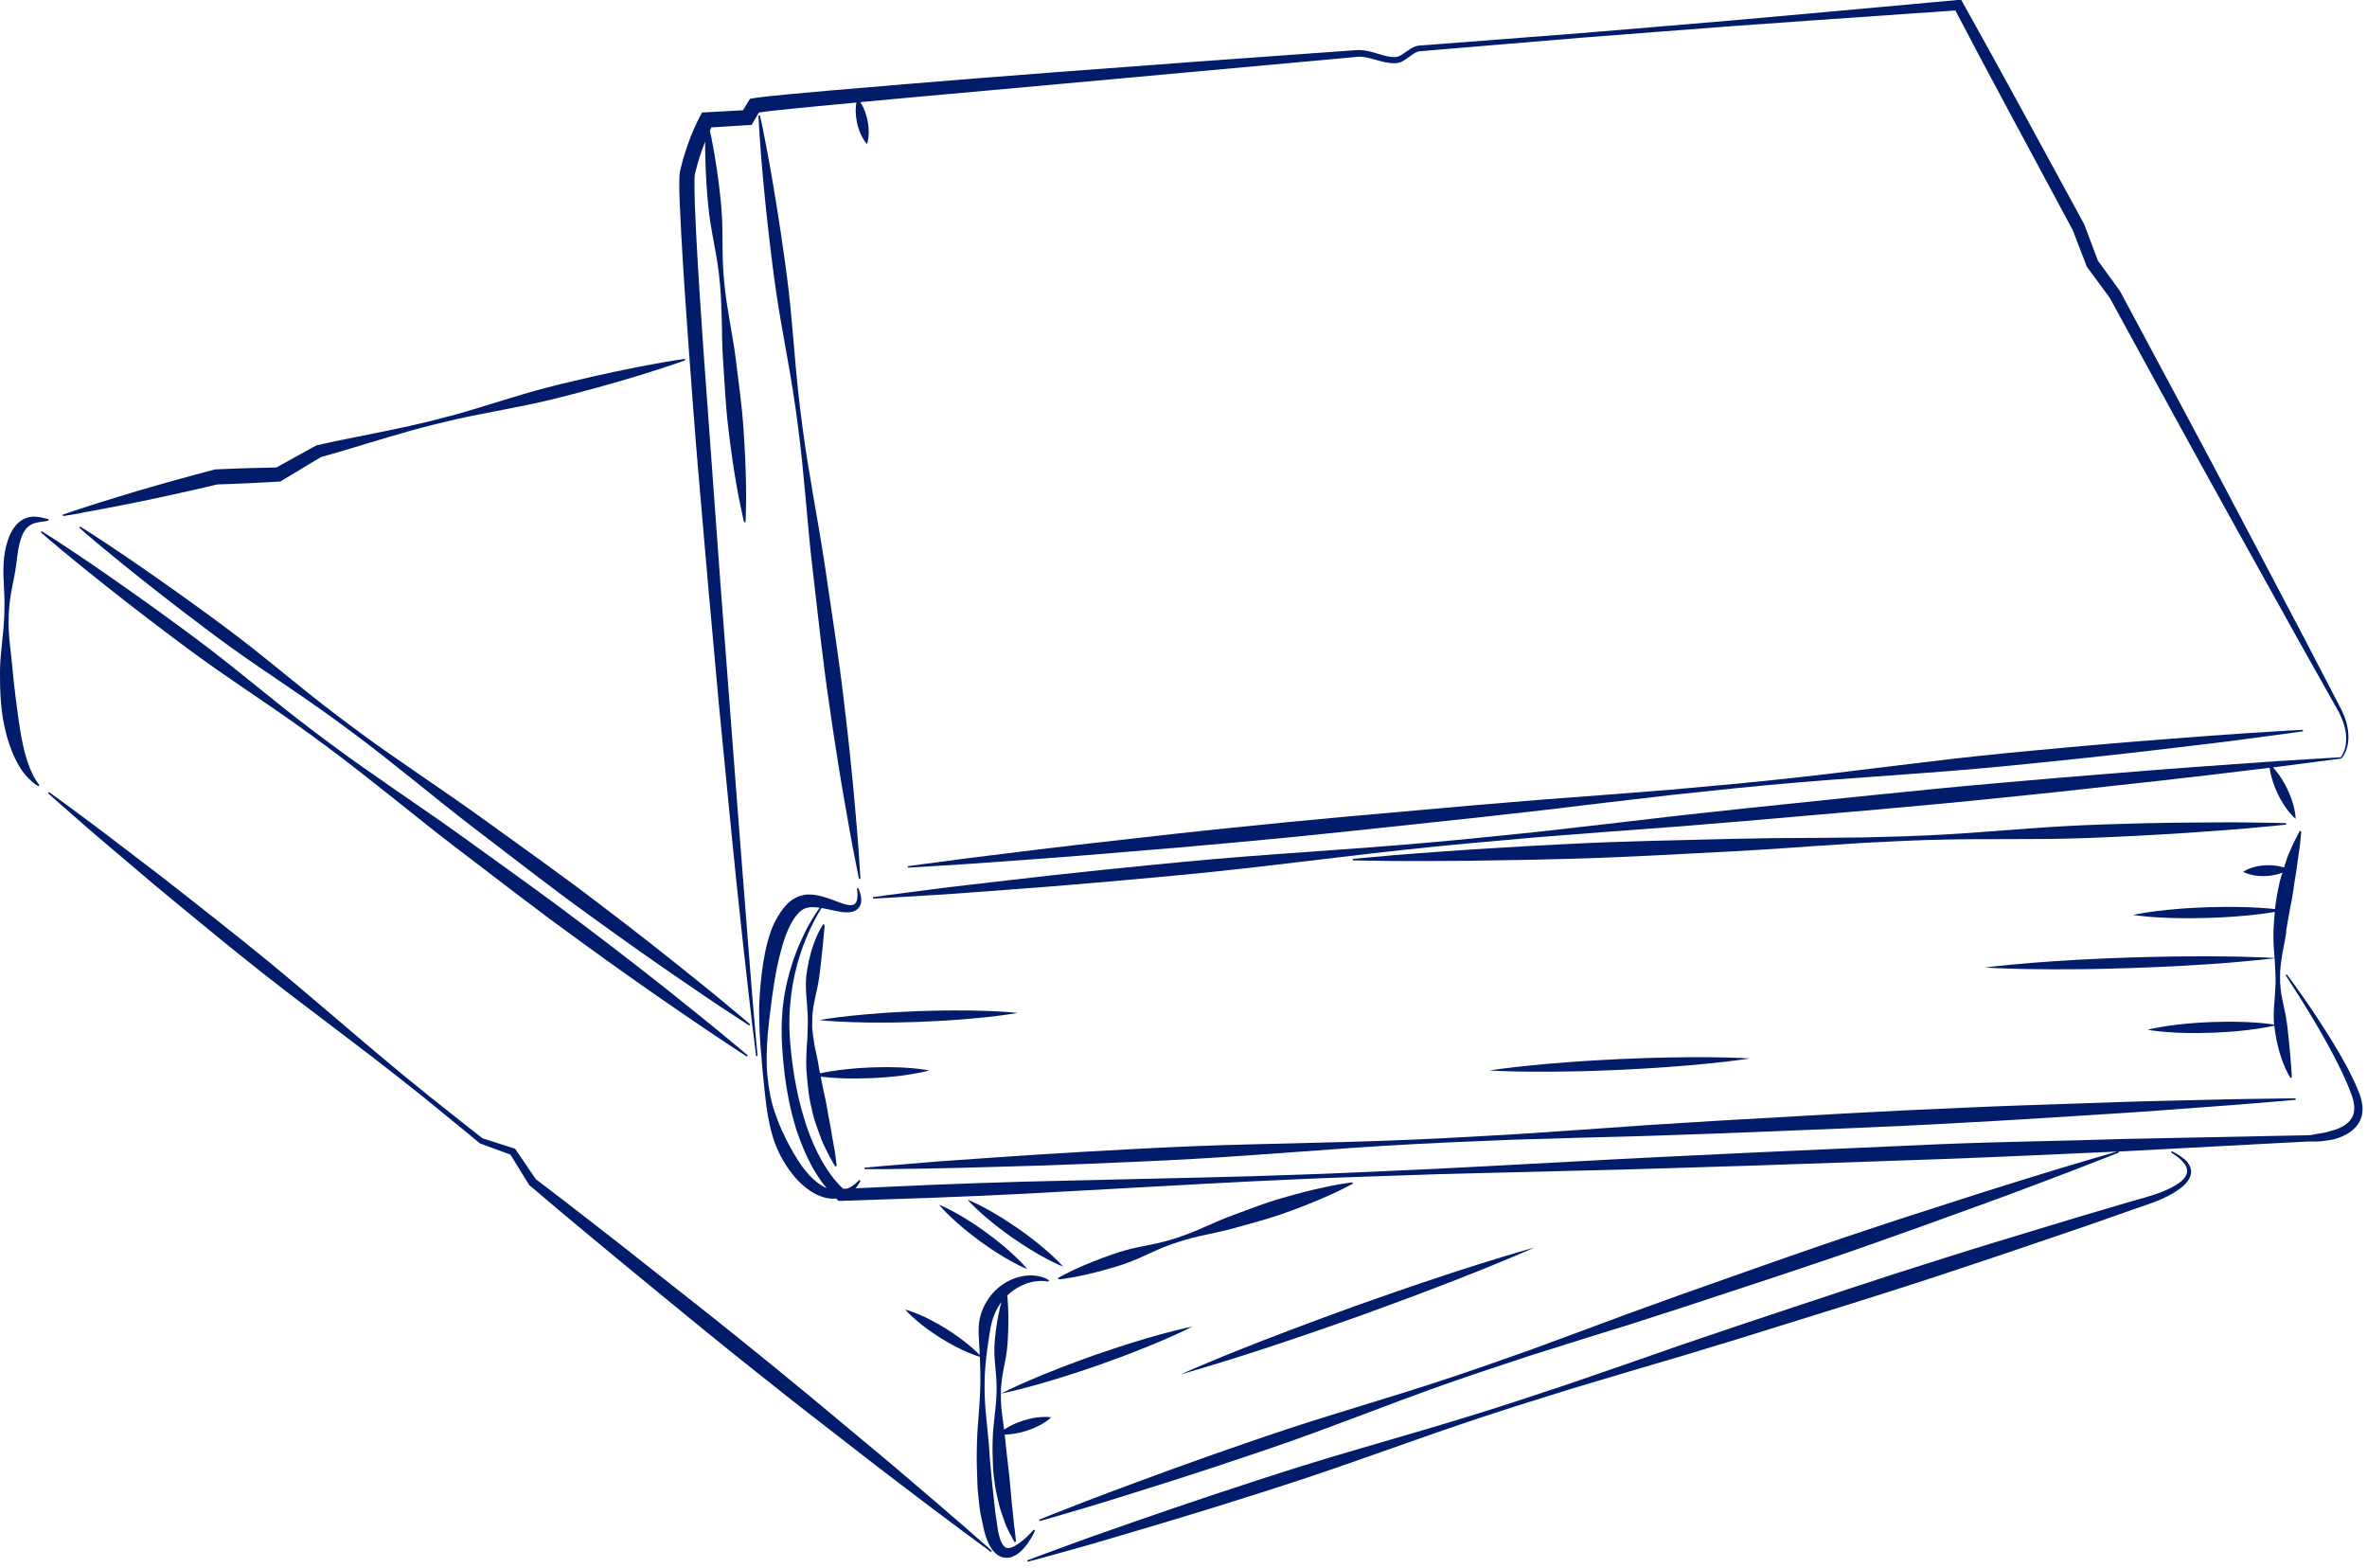 <?xml version="1.0" encoding="UTF-8"?> <svg xmlns="http://www.w3.org/2000/svg" width="382" height="253" viewBox="0 0 382 253" fill="none"><g clip-path="url(#clip0_79_8809)"><path d="M109.72 33.13L109.95 37.9C110.3 44.24 110.74 50.56 111.2 56.89C111.67 63.21 112.13 69.53 112.67 75.85L114.31 94.79L116.02 113.72L117.87 132.64C118.5 138.94 119.13 145.25 119.83 151.55C120.53 157.85 121.23 164.15 122.03 170.44L122.26 170.41C121.66 164.11 121.16 157.79 120.67 151.47L119.19 132.52L116.3 94.62L113.54 56.72C113.1 50.4 112.68 44.09 112.35 37.77L112.14 33.04L112.08 30.69V29.53C112.08 29.17 112.08 28.72 112.1 28.49C112.1 28.43 112.11 28.33 112.13 28.23V28.16L112.14 28.13L112.17 28.02L112.31 27.46L112.6 26.35C112.83 25.62 113.04 24.88 113.31 24.16C113.46 23.73 113.63 23.29 113.8 22.86C113.8 23.62 113.8 24.48 113.83 25.45C113.85 26.69 113.93 28.09 114.01 29.62C114.12 31.14 114.23 32.8 114.45 34.53C114.66 36.27 115.03 38.09 115.36 39.97C115.72 41.85 116.01 43.81 116.19 45.81C116.39 47.81 116.43 49.85 116.49 51.89C116.53 53.93 116.54 55.98 116.68 57.98C116.81 59.98 116.94 61.95 117.06 63.86C117.19 65.77 117.35 67.6 117.57 69.34C117.76 71.08 118 72.72 118.21 74.23C118.66 77.26 119.11 79.77 119.48 81.53C119.84 83.29 120.09 84.28 120.09 84.28L120.32 84.26C120.32 84.26 120.38 83.23 120.4 81.44C120.43 79.65 120.4 77.09 120.27 74.04C120.19 72.51 120.11 70.86 119.98 69.11C119.87 67.36 119.68 65.53 119.45 63.63C119.21 61.73 118.97 59.78 118.72 57.79C118.47 55.8 118.1 53.79 117.76 51.78C117.43 49.77 117.08 47.75 116.9 45.75C116.7 43.76 116.61 41.78 116.61 39.86C116.58 37.94 116.61 36.09 116.48 34.34C116.37 32.59 116.16 30.95 115.98 29.43C115.77 27.92 115.59 26.53 115.37 25.3C115.17 24.07 114.96 23.01 114.79 22.13C114.71 21.74 114.64 21.39 114.56 21.07C114.64 20.89 114.73 20.73 114.81 20.56L120.67 20.19L121.3 20.15L121.62 19.61L122.49 18.15C123.22 18.04 124.1 17.95 124.91 17.85L127.94 17.53L134.02 16.94L138.21 16.55C138.18 16.73 138.14 16.93 138.13 17.15C138.05 17.89 138.11 18.83 138.3 19.75C138.49 20.67 138.82 21.56 139.19 22.2C139.54 22.85 139.92 23.24 139.92 23.24C139.92 23.24 140.11 22.72 140.17 21.99C140.25 21.25 140.19 20.31 140 19.39C139.8 18.47 139.48 17.58 139.11 16.94C139.02 16.77 138.92 16.62 138.84 16.48L146.2 15.8L170.54 13.6L219.21 9.16C221.03 9.05 222.92 10.25 225.18 10.2C225.82 10.19 226.39 9.89 226.83 9.6C227.29 9.3 227.68 8.97 228.07 8.71C228.27 8.58 228.46 8.46 228.66 8.39C228.77 8.34 228.83 8.33 228.93 8.3L229.12 8.27H229.16C229.16 8.27 229.18 8.27 229.19 8.27H229.29L230.81 8.13L242.98 7.11L255.16 6.09L267.34 5.15L279.52 4.22L291.7 3.35L315.57 1.69L320.08 10.24L324.89 19.23L334.51 37.13L336.73 42.9L336.78 43.03L336.86 43.14L340.48 48.06L350.56 66.51L355.64 75.76L360.75 84.99L371 103.43L376.17 112.63L377.46 114.92C377.84 115.69 378.18 116.49 378.39 117.32C378.81 118.94 378.78 120.82 377.77 122.2C377.3 122.23 373.67 122.45 367.61 122.82C364.36 123.05 360.42 123.33 355.9 123.65C351.38 123.96 346.28 124.38 340.72 124.83C335.16 125.28 329.13 125.76 322.77 126.34C316.4 126.89 309.69 127.55 302.75 128.26C295.81 128.98 288.65 129.72 281.36 130.48C277.72 130.88 274.05 131.28 270.37 131.68C266.69 132.11 262.99 132.54 259.3 132.97C255.6 133.39 251.91 133.81 248.23 134.23C244.54 134.61 240.87 134.98 237.23 135.35C229.94 136.07 222.76 136.64 215.8 137.13C208.84 137.65 202.11 138.09 195.75 138.65C189.38 139.21 183.37 139.83 177.82 140.39C172.27 140.98 167.19 141.52 162.68 142.06C158.18 142.6 154.25 143.02 151.02 143.44C147.79 143.86 145.25 144.19 143.52 144.41C141.79 144.65 140.87 144.78 140.87 144.78L140.89 145.01C140.89 145.01 141.82 144.96 143.56 144.87C145.3 144.76 147.85 144.61 151.1 144.41C154.35 144.22 158.29 143.89 162.81 143.57C167.33 143.25 172.43 142.82 177.99 142.35C183.55 141.85 189.57 141.33 195.93 140.67C202.29 140.02 208.98 139.17 215.91 138.37C222.83 137.53 230 136.74 237.29 136.07C240.94 135.75 244.61 135.42 248.3 135.09C251.99 134.8 255.7 134.52 259.41 134.23C263.12 133.95 266.83 133.68 270.53 133.4C274.22 133.1 277.9 132.8 281.55 132.5C288.84 131.87 296.02 131.24 302.97 130.64C309.92 130.02 316.63 129.4 322.99 128.74C329.35 128.11 335.36 127.45 340.9 126.83C346.45 126.22 351.53 125.68 356.03 125.13C359.9 124.67 363.34 124.25 366.29 123.9C366.32 124.16 366.37 124.49 366.46 124.87C366.65 125.8 367.06 126.97 367.58 128.08C368.11 129.19 368.77 130.24 369.37 130.97C369.95 131.71 370.48 132.14 370.48 132.14C370.48 132.14 370.48 131.46 370.27 130.54C370.08 129.61 369.67 128.44 369.14 127.33C368.61 126.22 367.95 125.17 367.34 124.44C367.15 124.2 366.98 124.01 366.82 123.83C367.11 123.79 367.4 123.76 367.68 123.73C374.14 122.89 377.83 122.41 377.83 122.41V122.29L377.91 122.37C379.08 120.92 379.18 118.94 378.82 117.2C378.64 116.32 378.31 115.48 377.94 114.66L376.72 112.31L371.85 102.95L362.02 84.28L357.09 74.95L352.13 65.64L342.17 47.04L342.14 46.99L342.1 46.93L338.56 42.04L336.41 36.31L336.39 36.25L336.36 36.19L326.61 18.28L321.71 9.34L316.76 0.42L316.5 -0.05L316.04 -0.01L291.66 2.21L279.47 3.3L267.28 4.33L255.1 5.35L242.91 6.29L230.72 7.23L229.2 7.34H229.1L228.98 7.36L228.79 7.39C228.65 7.42 228.45 7.47 228.33 7.52C228.05 7.62 227.8 7.77 227.57 7.91C226.67 8.49 225.92 9.21 225.13 9.21C223.27 9.27 221.44 8.04 219.13 8.07L194.74 9.83L170.36 11.65C162.23 12.27 154.11 12.91 145.99 13.59L133.81 14.62L127.72 15.17L124.67 15.47C123.63 15.59 122.69 15.66 121.48 15.87L121.03 15.95L120.75 16.41L119.91 17.79L113.97 18.12L113.29 18.16L112.98 18.75C112.18 20.27 111.56 21.74 111.01 23.29C110.72 24.06 110.51 24.84 110.26 25.62L109.95 26.81L109.8 27.4L109.76 27.55L109.72 27.77C109.71 27.87 109.69 27.96 109.68 28.1C109.63 28.66 109.64 29.01 109.63 29.44V30.66L109.71 33.06L109.72 33.13Z" fill="#011C6A"></path><path d="M142.14 188.68C143.83 188.66 146.32 188.62 149.48 188.58C152.64 188.54 156.48 188.41 160.88 188.3C165.28 188.2 170.25 188.01 175.66 187.81C181.07 187.58 186.94 187.35 193.14 186.99C199.34 186.64 205.87 186.12 212.63 185.65C219.39 185.14 226.38 184.69 233.48 184.37C237.03 184.22 240.62 184.07 244.21 183.92C247.81 183.81 251.42 183.71 255.03 183.6C258.64 183.5 262.26 183.41 265.85 183.31C269.45 183.19 273.03 183.06 276.59 182.94C283.7 182.66 290.69 182.38 297.46 182.11C304.23 181.83 310.77 181.53 316.97 181.17C323.17 180.85 329.03 180.47 334.44 180.13C339.85 179.79 344.81 179.49 349.2 179.15C353.59 178.83 357.42 178.54 360.58 178.31C366.89 177.81 370.49 177.48 370.49 177.48V177.25C370.49 177.25 366.86 177.27 360.54 177.38C357.38 177.45 353.54 177.54 349.14 177.65C344.74 177.74 339.77 177.92 334.35 178.11C328.93 178.29 323.06 178.48 316.86 178.76C310.65 179.01 304.11 179.34 297.35 179.71C290.59 180.1 283.6 180.5 276.5 180.9C272.95 181.12 269.37 181.35 265.78 181.57C262.19 181.82 258.58 182.07 254.98 182.33C251.37 182.57 247.77 182.81 244.18 183.06C240.59 183.26 237.01 183.46 233.46 183.65C226.36 184.02 219.36 184.25 212.58 184.4C205.81 184.59 199.26 184.7 193.05 184.95C186.84 185.2 180.98 185.53 175.57 185.83C170.16 186.15 165.2 186.45 160.81 186.77C156.42 187.09 152.58 187.32 149.43 187.59C146.28 187.85 143.8 188.06 142.11 188.2C140.42 188.36 139.52 188.44 139.52 188.44V188.67C139.52 188.67 140.44 188.67 142.13 188.67L142.14 188.68Z" fill="#011C6A"></path><path d="M368.94 150.26C369.15 149.05 369.36 147.87 369.56 146.72C369.79 145.58 370.01 144.48 370.15 143.42C370.27 142.36 370.48 141.37 370.61 140.44C370.75 139.51 370.83 138.65 370.96 137.9C371.08 137.15 371.17 136.48 371.23 135.92C371.36 134.81 371.38 134.16 371.38 134.16L371.16 134.09C371.16 134.09 370.83 134.64 370.34 135.66C370.09 136.17 369.8 136.78 369.5 137.5C369.16 138.21 368.92 139.06 368.61 139.97C368.61 139.97 368.61 139.98 368.61 139.99C368.48 139.95 368.34 139.9 368.18 139.87C367.48 139.68 366.56 139.59 365.64 139.63C364.72 139.68 363.81 139.86 363.14 140.13C362.46 140.37 362.02 140.69 362.02 140.69C362.02 140.69 362.49 140.96 363.19 141.13C363.89 141.33 364.81 141.41 365.73 141.37C366.65 141.32 367.56 141.13 368.23 140.87C368.27 140.85 368.31 140.84 368.35 140.82C368.14 141.5 367.91 142.21 367.77 142.97C367.54 144.05 367.32 145.19 367.19 146.38C367.19 146.49 367.17 146.59 367.16 146.7C366.53 146.63 365.71 146.56 364.76 146.5C363.62 146.42 362.28 146.37 360.85 146.36C360.14 146.36 359.4 146.33 358.65 146.36C357.9 146.37 357.14 146.39 356.38 146.4C355.62 146.43 354.86 146.47 354.11 146.5C353.36 146.52 352.63 146.6 351.91 146.64C350.49 146.75 349.16 146.88 348.02 147.03C345.75 147.31 344.23 147.65 344.23 147.65C344.23 147.65 345.76 147.89 348.05 148.03C349.19 148.11 350.53 148.16 351.96 148.17C352.67 148.17 353.41 148.2 354.16 148.17C354.91 148.16 355.67 148.14 356.43 148.13C357.19 148.1 357.95 148.06 358.7 148.03C359.45 148 360.18 147.93 360.9 147.89C362.32 147.78 363.65 147.65 364.79 147.5C365.71 147.39 366.5 147.27 367.12 147.16C367.04 148.12 366.96 149.09 366.91 150.08C366.88 151.34 366.92 152.63 367.03 153.91C367.05 154.14 367.06 154.36 367.08 154.59C366.74 154.57 366.17 154.54 365.4 154.51C364.11 154.48 362.26 154.38 360.05 154.36C357.84 154.32 355.26 154.31 352.49 154.34C351.11 154.36 349.68 154.36 348.23 154.4C346.78 154.44 345.31 154.48 343.83 154.51C342.36 154.57 340.89 154.63 339.44 154.68C337.99 154.73 336.57 154.83 335.19 154.89C332.43 155.04 329.86 155.22 327.65 155.4C325.44 155.57 323.61 155.79 322.32 155.9C321.03 156.03 320.3 156.14 320.3 156.14C320.3 156.14 321.04 156.19 322.33 156.24C323.62 156.27 325.47 156.37 327.68 156.39C329.89 156.43 332.47 156.44 335.24 156.41C336.62 156.39 338.05 156.39 339.5 156.34C340.95 156.3 342.42 156.26 343.9 156.22C345.37 156.16 346.84 156.1 348.29 156.05C349.74 156 351.16 155.9 352.54 155.84C355.3 155.69 357.87 155.51 360.08 155.33C362.29 155.16 364.12 154.94 365.41 154.83C366.18 154.75 366.75 154.68 367.09 154.64C367.17 155.67 367.2 156.68 367.24 157.69C367.26 158.31 367.25 158.93 367.2 159.55C367.17 160.16 367.14 160.77 367.09 161.37C366.97 162.57 366.91 163.74 366.97 164.84C366.97 165.01 367 165.18 367.01 165.34C366.48 165.26 365.47 165.12 364.16 165.03C363.18 164.95 362.03 164.9 360.81 164.89C360.2 164.89 359.56 164.86 358.92 164.89C358.28 164.9 357.63 164.92 356.97 164.93C356.32 164.96 355.67 165 355.03 165.03C354.39 165.05 353.76 165.13 353.15 165.17C351.93 165.28 350.79 165.41 349.82 165.56C347.87 165.84 346.58 166.18 346.58 166.18C346.58 166.18 347.89 166.42 349.86 166.56C350.84 166.64 351.99 166.69 353.21 166.7C353.82 166.7 354.46 166.73 355.1 166.7C355.74 166.69 356.39 166.67 357.05 166.66C357.7 166.63 358.35 166.59 358.99 166.56C359.63 166.53 360.26 166.46 360.87 166.42C362.09 166.31 363.23 166.18 364.2 166.03C365.5 165.84 366.5 165.63 367.03 165.51C367.12 166.36 367.28 167.16 367.41 167.91C367.62 168.85 367.83 169.71 368.09 170.45C368.31 171.2 368.59 171.83 368.81 172.36C369.27 173.4 369.65 173.94 369.65 173.94L369.87 173.87C369.87 173.87 369.85 173.22 369.76 172.12C369.69 171.01 369.54 169.46 369.36 167.6C369.24 166.68 369.18 165.67 369 164.62C368.86 163.56 368.55 162.46 368.34 161.3C368.09 160.14 367.95 158.92 367.97 157.69C367.93 156.45 368.14 155.2 368.33 153.96C368.54 152.72 368.84 151.49 368.99 150.28L368.94 150.26Z" fill="#011C6A"></path><path d="M293.66 136.49C296.01 136.33 298.36 136.17 300.7 136.02C303.04 135.91 305.38 135.79 307.69 135.68C312.32 135.48 316.89 135.41 321.31 135.42C325.73 135.39 330 135.43 334.05 135.32C338.1 135.22 341.92 135.02 345.45 134.85C348.98 134.65 352.21 134.48 355.08 134.25C357.94 134.03 360.44 133.89 362.5 133.69C364.56 133.5 366.17 133.35 367.27 133.25C368.37 133.13 368.96 133.07 368.96 133.07V132.84C368.96 132.84 368.36 132.82 367.25 132.79C366.14 132.77 364.52 132.75 362.46 132.72C360.4 132.68 357.89 132.72 355.02 132.73C352.15 132.73 348.91 132.8 345.38 132.87C341.85 132.97 338.02 133.07 333.98 133.28C329.94 133.48 325.68 133.85 321.27 134.16C316.86 134.51 312.31 134.79 307.67 134.95C305.35 135.01 303.02 135.08 300.67 135.14C298.32 135.16 295.97 135.19 293.61 135.21C291.25 135.22 288.9 135.24 286.55 135.25C284.2 135.29 281.87 135.33 279.55 135.37C274.91 135.49 270.35 135.6 265.94 135.71C261.53 135.83 257.26 135.98 253.22 136.19C249.18 136.37 245.35 136.61 241.83 136.82C238.3 137.04 235.07 137.22 232.21 137.45C229.35 137.67 226.85 137.84 224.79 138.02C220.68 138.37 218.33 138.62 218.33 138.61V138.84C218.33 138.84 220.7 138.9 224.82 138.94C226.88 138.97 229.39 138.94 232.26 138.94C235.13 138.95 238.37 138.89 241.91 138.83C245.44 138.78 249.27 138.72 253.32 138.59C257.37 138.49 261.63 138.31 266.04 138.09C270.45 137.86 275.01 137.63 279.64 137.39C281.95 137.25 284.29 137.11 286.63 136.97C288.97 136.8 291.32 136.63 293.67 136.47L293.66 136.49Z" fill="#011C6A"></path><path d="M137.25 122.46C136.94 119.56 136.6 116.42 136.19 113.11C135.81 109.79 135.33 106.31 134.81 102.7C134.28 99.1 133.73 95.38 133.17 91.59C132.61 87.81 131.93 83.98 131.27 80.15C130.62 76.32 129.96 72.49 129.48 68.7C128.97 64.91 128.58 61.17 128.28 57.53C127.94 53.9 127.69 50.39 127.3 47.07C126.92 43.75 126.45 40.63 126.04 37.75C125.6 34.87 125.19 32.23 124.79 29.9C124.4 27.56 124.03 25.53 123.71 23.86C123.08 20.52 122.64 18.61 122.64 18.61L122.41 18.64C122.41 18.64 122.48 20.59 122.74 23.98C122.87 25.68 123.03 27.74 123.26 30.09C123.47 32.45 123.77 35.1 124.09 38C124.44 40.89 124.8 44.03 125.29 47.33C125.77 50.63 126.43 54.09 127.05 57.69C127.71 61.28 128.3 64.99 128.78 68.78C129.29 72.57 129.65 76.44 130.01 80.31C130.36 84.18 130.69 88.05 131.14 91.85C131.58 95.65 132.01 99.39 132.43 103C132.86 106.62 133.3 110.11 133.79 113.41C134.25 116.71 134.74 119.83 135.19 122.71C135.66 125.59 136.08 128.22 136.51 130.55C136.93 132.88 137.27 134.92 137.59 136.59C138.23 139.93 138.63 141.84 138.63 141.84L138.86 141.81C138.86 141.81 138.76 139.86 138.51 136.47C138.4 134.77 138.19 132.72 138 130.36C137.81 128 137.54 125.34 137.24 122.44L137.25 122.46Z" fill="#011C6A"></path><path d="M167.34 138.62C171.64 138.32 176.48 137.91 181.77 137.47C187.06 137.04 192.78 136.57 198.83 136C204.88 135.46 211.26 134.83 217.85 134.13C224.44 133.43 231.25 132.7 238.17 131.96C241.63 131.57 245.11 131.18 248.61 130.79C252.11 130.37 255.62 129.95 259.13 129.53C262.64 129.12 266.15 128.71 269.65 128.3C273.15 127.93 276.64 127.57 280.1 127.2C287.02 126.5 293.85 125.94 300.47 125.48C307.08 124.98 313.48 124.56 319.53 124.01C325.58 123.47 331.29 122.86 336.57 122.31C341.84 121.73 346.67 121.21 350.95 120.68C355.23 120.16 358.96 119.74 362.03 119.32C365.1 118.91 367.51 118.59 369.15 118.37C370.79 118.13 371.67 118.01 371.67 118.01L371.65 117.78C371.65 117.78 370.77 117.83 369.11 117.91C367.46 118.01 365.03 118.16 361.94 118.36C358.85 118.55 355.11 118.86 350.81 119.18C346.51 119.49 341.67 119.91 336.38 120.36C331.1 120.85 325.38 121.35 319.34 121.99C313.3 122.63 306.94 123.46 300.36 124.24C293.78 125.06 286.97 125.84 280.05 126.49C276.58 126.8 273.09 127.12 269.58 127.44C266.07 127.72 262.54 127.99 259.02 128.27C255.49 128.54 251.97 128.8 248.46 129.07C244.95 129.36 241.45 129.65 237.99 129.94C231.06 130.56 224.24 131.16 217.63 131.75C211.03 132.35 204.65 132.96 198.61 133.6C192.57 134.21 186.86 134.86 181.59 135.46C176.32 136.06 171.49 136.59 167.21 137.13C162.93 137.66 159.2 138.12 156.13 138.5C149.99 139.29 146.49 139.79 146.49 139.79L146.51 140.02C146.51 140.02 150.04 139.83 156.22 139.42C159.31 139.2 163.05 138.93 167.35 138.62H167.34Z" fill="#011C6A"></path><path d="M381.23 178.3C381.15 177.48 380.89 176.72 380.59 176.02C380.32 175.35 380.02 174.67 379.68 173.99C379.37 173.3 379.01 172.66 378.68 172C377.28 169.4 375.71 166.91 374.1 164.45C372.49 161.99 370.81 159.59 369.05 157.23L368.86 157.36C370.46 159.81 372.02 162.29 373.52 164.81C375.01 167.33 376.43 169.88 377.71 172.5C378.01 173.16 378.35 173.81 378.62 174.47C378.91 175.12 379.18 175.8 379.44 176.49C379.69 177.15 379.88 177.81 379.93 178.45C379.98 179.09 379.9 179.74 379.62 180.26C379.09 181.32 377.86 182.03 376.57 182.39C375.91 182.57 375.23 182.81 374.54 182.88C373.86 182.95 373.13 183.2 372.47 183.2H372.41L342.8 183.8C332.93 184.13 323.07 184.23 313.2 184.64L283.61 185.96L268.82 186.67C263.89 186.91 258.96 187.16 254.03 187.44L239.24 188.23C234.31 188.5 229.38 188.74 224.45 188.95C219.52 189.16 214.59 189.41 209.65 189.56C204.72 189.75 199.78 189.88 194.85 190L165.24 190.69C160.31 190.83 155.37 191.01 150.44 191.2L138.08 191.76C138.24 191.58 138.37 191.41 138.46 191.26C138.73 190.81 138.87 190.57 138.87 190.57L138.69 190.42C138.69 190.42 138.48 190.61 138.1 190.96C137.79 191.25 137.34 191.55 136.76 191.81L136.07 191.84C135.45 191.24 134.85 190.61 134.33 189.9C133.71 189.11 133.17 188.25 132.66 187.38C132.16 186.49 131.71 185.58 131.29 184.64C130.88 183.7 130.52 182.74 130.18 181.77C129.87 180.79 129.55 179.81 129.29 178.81C129.03 177.81 128.77 176.8 128.58 175.78C128.36 174.76 128.2 173.74 128.04 172.71C127.89 171.68 127.76 170.66 127.65 169.62C127.55 168.56 127.45 167.53 127.43 166.5C127.36 165.47 127.4 164.43 127.43 163.4C127.49 162.37 127.58 161.33 127.72 160.31L127.95 158.77L128.26 157.24C128.5 156.23 128.75 155.22 129.08 154.23C129.38 153.23 129.75 152.26 130.15 151.29C130.54 150.32 131 149.38 131.48 148.45C131.82 147.79 132.2 147.15 132.59 146.52C133.3 146.65 134.01 146.83 134.67 146.95C135.02 147.02 135.29 147.09 135.68 147.15C136 147.18 136.26 147.24 136.65 147.23C137 147.25 137.35 147.18 137.67 147.11C137.84 147.04 137.99 146.97 138.14 146.9C138.28 146.79 138.41 146.68 138.53 146.57C138.97 146.05 139.01 145.49 138.99 145.09C138.97 144.68 138.9 144.34 138.81 144.09C138.65 143.58 138.51 143.32 138.51 143.32L138.29 143.4C138.29 143.4 138.35 143.66 138.38 144.16C138.4 144.41 138.4 144.71 138.34 145.05C138.29 145.38 138.14 145.74 137.89 145.91C137.66 146.08 137.22 146.11 136.78 146.02C136.59 146.01 136.26 145.89 135.97 145.8C135.69 145.7 135.4 145.6 135.1 145.49C134.47 145.26 133.81 144.99 133.05 144.77C132.29 144.55 131.43 144.32 130.41 144.35C129.39 144.37 128.24 144.82 127.42 145.54C126.58 146.25 126.01 147.11 125.45 148.04L125.11 148.67L124.94 148.99L124.76 149.39C124.56 149.88 124.35 150.38 124.21 150.88C123.88 151.88 123.63 152.9 123.43 153.94C123.02 156.03 122.78 158.18 122.62 160.37C122.44 162.56 122.52 164.8 122.62 167.02C122.7 168.13 122.74 169.24 122.87 170.34C122.94 171.44 123.06 172.53 123.15 173.62C123.39 175.79 123.55 177.91 123.92 180.03C124.29 182.08 124.8 184.12 125.66 185.89C126.5 187.67 127.58 189.23 128.79 190.52C130.02 191.78 131.41 192.76 132.87 193.19C133.58 193.42 134.29 193.48 134.95 193.42C134.99 193.46 135.02 193.5 135.06 193.53L135.33 193.79H135.74L150.54 193.29C155.47 193.09 160.4 192.89 165.33 192.64L194.91 191.01C199.84 190.74 204.77 190.5 209.7 190.29C214.63 190.06 219.57 189.92 224.5 189.74C229.43 189.56 234.37 189.41 239.3 189.3L254.11 188.93C259.05 188.82 263.98 188.69 268.92 188.53L283.72 188.07L313.32 187.05C322.77 186.71 332.22 186.25 341.67 185.83C340.91 186.05 338.33 186.79 334.31 187.99C331.89 188.7 328.98 189.62 325.63 190.65C322.27 191.67 318.51 192.89 314.4 194.21C310.29 195.53 305.84 196.95 301.15 198.53C296.45 200.08 291.53 201.78 286.44 203.56C281.36 205.36 276.1 207.22 270.76 209.1C268.1 210.06 265.41 211.03 262.72 212.01C260.03 213.01 257.34 214.01 254.64 215.01C251.94 216 249.24 217 246.55 217.99C243.85 218.94 241.15 219.88 238.48 220.82C233.13 222.67 227.82 224.37 222.66 225.94C217.51 227.55 212.51 229.04 207.82 230.59C203.13 232.14 198.72 233.7 194.65 235.12C190.59 236.57 186.86 237.9 183.58 239.14C180.3 240.37 177.42 241.41 175.08 242.33C172.73 243.25 170.89 243.97 169.63 244.46C168.38 244.97 167.71 245.24 167.71 245.24L167.79 245.46C167.79 245.46 168.48 245.27 169.78 244.9C171.07 244.52 172.97 243.96 175.39 243.25C177.81 242.55 180.72 241.61 184.07 240.57C187.42 239.54 191.18 238.32 195.29 236.98C199.38 235.62 203.82 234.15 208.48 232.51C213.14 230.87 218.01 228.99 223.07 227.11C228.12 225.2 233.35 223.29 238.72 221.49C241.41 220.6 244.12 219.7 246.83 218.8C249.56 217.94 252.31 217.07 255.05 216.21C257.8 215.35 260.54 214.5 263.28 213.65C266.01 212.77 268.72 211.9 271.42 211.03C276.8 209.26 282.09 207.51 287.21 205.83C292.33 204.13 297.27 202.46 301.93 200.81C306.6 199.19 310.99 197.59 315.05 196.12C319.11 194.65 322.83 193.32 326.11 192.07C329.39 190.83 332.26 189.78 334.61 188.86C339.31 187.05 341.98 185.98 341.98 185.98L341.92 185.82C342.25 185.8 342.57 185.79 342.9 185.78L372.48 184.21C373.27 184.21 373.99 184.25 374.75 184.15C375.51 184.05 376.27 183.98 377.02 183.75C377.77 183.52 378.51 183.19 379.2 182.73C379.89 182.27 380.51 181.62 380.88 180.82C381.27 180.02 381.34 179.13 381.25 178.32L381.23 178.3ZM133.37 191.73C132.3 191.25 131.2 190.36 130.22 189.19C129.21 188.03 128.32 186.58 127.46 184.98C126.59 183.38 125.76 181.63 125.11 179.7C124.43 177.82 124.05 175.7 123.85 173.57C123.64 171.43 123.74 169.23 123.89 167.05C124.09 164.87 124.36 162.71 124.65 160.59C124.95 158.48 125.28 156.4 125.77 154.46C126.03 153.5 126.26 152.54 126.56 151.66C126.69 151.2 126.88 150.8 127.04 150.39C127.07 150.3 127.13 150.15 127.14 150.12L127.3 149.79L127.61 149.15C127.99 148.44 128.45 147.75 128.94 147.26C129.43 146.77 129.95 146.51 130.58 146.43C131.12 146.36 131.69 146.4 132.28 146.49C131.87 147.07 131.48 147.65 131.11 148.26C130.56 149.17 130.06 150.1 129.61 151.07C129.15 152.03 128.73 153 128.37 154.01C127.98 155 127.68 156.02 127.38 157.05L126.98 158.6L126.67 160.17C126.55 160.69 126.5 161.22 126.43 161.75C126.37 162.28 126.27 162.81 126.26 163.34C126.19 164.41 126.12 165.48 126.15 166.55C126.14 167.63 126.22 168.7 126.28 169.74C126.59 173.99 127.24 178.23 128.53 182.33C128.87 183.35 129.24 184.36 129.66 185.36C130.08 186.36 130.55 187.33 131.07 188.29C131.61 189.24 132.18 190.17 132.85 191.05C133.03 191.29 133.23 191.51 133.42 191.75C133.42 191.75 133.41 191.75 133.4 191.75L133.37 191.73Z" fill="#011C6A"></path><path d="M13.32 82.72C14.37 82.54 15.42 82.36 16.46 82.15C18.55 81.74 20.64 81.35 22.72 80.92C24.8 80.49 26.88 80.04 28.95 79.58C30.98 79.15 33 78.65 35.03 78.18C36.66 78.14 38.3 78.05 39.93 77.99C41.6 77.92 43.28 77.81 44.95 77.72L45.25 77.7L45.48 77.56L51.81 73.75C54.21 73.1 56.59 72.37 58.97 71.65C61.41 70.92 63.84 70.18 66.29 69.5C68.74 68.82 71.2 68.21 73.68 67.64C76.16 67.08 78.67 66.63 81.16 66.13C83.66 65.64 86.16 65.16 88.63 64.56C89.86 64.26 91.1 63.96 92.33 63.63L96.01 62.65C98.46 61.98 100.9 61.27 103.34 60.53C105.77 59.78 108.2 59 110.6 58.13L110.54 57.91C108.01 58.27 105.51 58.72 103.01 59.21C100.51 59.7 98.03 60.23 95.55 60.79L91.84 61.66C90.6 61.94 89.37 62.26 88.14 62.58C85.68 63.21 83.25 63.97 80.81 64.71C78.37 65.44 75.95 66.23 73.5 66.9C71.05 67.57 68.58 68.19 66.1 68.74C63.62 69.29 61.12 69.79 58.63 70.29C56.13 70.79 53.64 71.28 51.16 71.85L51.04 71.88L50.9 71.96L44.6 75.44C43.01 75.48 41.43 75.5 39.84 75.55C38.17 75.62 36.49 75.66 34.82 75.75H34.67L34.57 75.79C32.52 76.34 30.46 76.86 28.42 77.45C26.37 78.01 24.33 78.6 22.29 79.2C20.25 79.8 18.22 80.44 16.19 81.06C15.17 81.36 14.16 81.71 13.15 82.04C12.14 82.37 11.13 82.7 10.12 83.06L10.18 83.28C11.23 83.12 12.28 82.94 13.33 82.75L13.32 82.72Z" fill="#011C6A"></path><path d="M5.28 124.98C4.71 123.85 4.1 122.15 3.67 120.02C3.43 118.96 3.25 117.79 3.06 116.55C2.97 115.93 2.9 115.29 2.79 114.63C2.7 113.97 2.62 113.3 2.53 112.62C2.35 111.25 2.19 109.82 2.06 108.36C1.94 106.9 1.74 105.42 1.59 103.92C1.25 100.93 1.33 97.91 1.89 95.14C2.15 93.75 2.45 92.42 2.61 91.15C2.8 89.88 2.87 88.75 3.15 87.75C3.37 86.75 3.73 85.91 4.18 85.36C4.63 84.8 5.22 84.5 5.81 84.36C6.4 84.22 6.92 84.17 7.28 84.12C7.64 84.06 7.83 84.02 7.83 84.02V83.79C7.83 83.79 7.65 83.74 7.3 83.65C6.96 83.57 6.45 83.41 5.72 83.38C5.01 83.33 3.97 83.51 3.11 84.24C2.23 84.95 1.65 86.04 1.26 87.19C0.88 88.35 0.64 89.65 0.58 90.95C0.5 92.25 0.58 93.63 0.65 95.05C0.83 97.9 0.67 100.89 0.31 103.91C0.15 105.43 4.38187e-06 106.95 4.38187e-06 108.45C-0.01 109.95 0.02 111.43 0.12 112.86C0.22 114.29 0.38 115.68 0.67 116.98C0.93 118.28 1.28 119.5 1.68 120.6C2.08 121.7 2.54 122.69 3.03 123.52C3.27 123.94 3.52 124.32 3.78 124.65C4.02 124.99 4.28 125.28 4.52 125.53C5.01 126.02 5.41 126.38 5.73 126.58C6.04 126.78 6.2 126.88 6.2 126.88L6.35 126.7C6.35 126.7 6.24 126.55 6.04 126.26C5.83 125.99 5.56 125.56 5.28 124.99V124.98Z" fill="#011C6A"></path><path d="M151.11 242.47L146.59 238.61C145.08 237.33 143.58 236.03 142.05 234.77L132.92 227.16C129.89 224.61 126.8 222.13 123.74 219.61C120.67 217.1 117.57 214.64 114.48 212.16L105.15 204.8C102.04 202.34 98.93 199.89 95.8 197.47C92.71 195.05 89.59 192.66 86.46 190.28L83.25 185.55L83.13 185.38L82.95 185.32L77.88 183.7C76.42 182.58 74.99 181.42 73.55 180.29L69.16 176.81C66.25 174.47 63.37 172.1 60.51 169.69L51.97 162.43C49.13 160.01 46.28 157.59 43.39 155.22C40.5 152.86 37.58 150.52 34.65 148.21C31.73 145.88 28.78 143.6 25.84 141.29L16.93 134.49C15.45 133.35 13.93 132.26 12.44 131.14C10.94 130.02 9.44 128.92 7.91 127.83L7.76 128.01C9.15 129.26 10.55 130.5 11.96 131.72C13.37 132.94 14.76 134.19 16.19 135.39L24.74 142.64C27.62 145.02 30.48 147.42 33.38 149.77C36.27 152.14 39.17 154.49 42.1 156.81C45.03 159.12 48 161.39 50.98 163.64L59.9 170.42C62.86 172.7 65.79 175.01 68.71 177.35L73.05 180.9C74.49 182.09 75.95 183.25 77.38 184.46L77.43 184.51L77.51 184.54L82.38 186.33L85.35 191.15L85.4 191.23L85.5 191.32C88.52 193.89 91.55 196.44 94.6 198.97C97.64 201.51 100.7 204.03 103.76 206.54L112.95 214.08C116.03 216.57 119.1 219.07 122.21 221.53C125.32 223.98 128.41 226.47 131.55 228.88L140.94 236.17C142.5 237.39 144.09 238.57 145.66 239.78L150.39 243.37L155.15 246.93L159.94 250.46L160.09 250.28L155.62 246.36L151.12 242.47H151.11Z" fill="#011C6A"></path><path d="M166.77 247.57C166.96 247.18 167.05 246.96 167.05 246.96L166.85 246.84C166.85 246.84 166.7 247.01 166.4 247.32C166.11 247.63 165.68 248.08 165.08 248.57C164.5 249.04 163.7 249.66 162.9 249.81C162.5 249.87 162.28 249.77 162.03 249.51C161.77 249.26 161.53 248.77 161.36 248.2C161.28 247.92 161.2 247.67 161.12 247.29L161.06 247.03L161.03 246.8L160.96 246.27C160.87 245.56 160.74 244.84 160.63 244.1C160.47 242.57 160.29 240.96 160.11 239.3C159.98 237.61 159.76 235.88 159.66 234.1C159.56 232.32 159.31 230.52 159.16 228.7C158.98 226.89 158.87 225.07 158.9 223.28C158.9 221.49 159.07 219.74 159.29 218.04C159.56 216.35 159.72 214.64 160.07 213.35C160.4 212.12 160.93 211.02 161.61 210.13C161.47 210.65 161.31 211.25 161.18 211.95C161.01 212.72 160.88 213.59 160.74 214.54C160.63 215.5 160.49 216.53 160.48 217.64C160.45 218.74 160.57 219.92 160.68 221.13C160.81 222.34 160.86 223.58 160.82 224.84C160.79 226.1 160.65 227.38 160.51 228.66C160.35 229.94 160.21 231.24 160.2 232.51C160.15 233.78 160.2 235.04 160.24 236.25C160.26 237.46 160.43 238.64 160.58 239.74C160.75 240.84 161.03 241.88 161.24 242.83C161.48 243.78 161.8 244.63 162.06 245.38C162.3 246.14 162.62 246.77 162.88 247.28C163.39 248.31 163.74 248.86 163.74 248.86L163.96 248.78C163.96 248.78 163.93 248.11 163.78 247.01C163.7 246.46 163.6 245.8 163.55 245.02C163.5 244.25 163.34 243.4 163.28 242.46C163.19 241.52 163.1 240.51 163 239.43C162.93 238.35 162.77 237.23 162.64 236.05C162.53 234.87 162.34 233.66 162.25 232.42C162.22 232.12 162.18 231.81 162.14 231.5C162.29 231.5 162.45 231.5 162.62 231.48C163.49 231.45 164.59 231.24 165.65 230.9C166.71 230.56 167.73 230.09 168.46 229.62C169.19 229.17 169.64 228.72 169.64 228.72C169.64 228.72 169.02 228.61 168.16 228.67C167.29 228.7 166.19 228.91 165.13 229.25C164.07 229.59 163.05 230.06 162.32 230.53C162.22 230.59 162.14 230.65 162.05 230.71C161.96 230.02 161.86 229.33 161.78 228.64C161.6 227.37 161.5 226.1 161.53 224.84C161.51 223.59 161.72 222.36 161.92 221.17C162.15 219.99 162.4 218.85 162.51 217.76C162.66 216.68 162.65 215.64 162.71 214.69C162.76 212.78 162.73 211.18 162.64 210.05C162.62 209.65 162.58 209.33 162.55 209.06C163.95 207.71 165.6 207.04 166.82 206.82C167.57 206.7 168.13 206.7 168.56 206.73C168.99 206.79 169.22 206.81 169.22 206.81L169.29 206.59C169.29 206.59 169.09 206.48 168.7 206.28C168.3 206.1 167.62 205.89 166.78 205.83C165.93 205.78 164.86 205.88 163.72 206.3C162.58 206.71 161.37 207.45 160.33 208.56C159.31 209.67 158.45 211.16 158.11 212.86C158.01 213.28 157.97 213.72 157.95 214.15C157.94 214.37 157.93 214.58 157.93 214.81L157.95 215.42C157.99 216.25 158.04 217.09 158.08 217.94C158.1 218.18 158.1 218.43 158.11 218.67C157.83 218.37 157.38 217.92 156.78 217.42C155.74 216.5 154.27 215.42 152.73 214.45C151.18 213.49 149.57 212.64 148.29 212.11C147.02 211.56 146.09 211.33 146.09 211.33C146.09 211.33 146.71 212.06 147.76 212.96C148.8 213.88 150.27 214.96 151.81 215.93C153.36 216.89 154.97 217.74 156.26 218.27C157.08 218.62 157.75 218.85 158.13 218.96C158.2 220.36 158.23 221.79 158.22 223.24C158.18 225.03 158.06 226.86 157.92 228.68C157.76 230.51 157.65 232.34 157.64 234.14C157.6 235.94 157.69 237.73 157.74 239.45C157.75 240.31 157.88 241.16 157.95 241.99C158.04 242.82 158.1 243.63 158.27 244.42C158.63 246.01 158.83 247.49 159.47 248.92C159.8 249.62 160.2 250.32 160.91 250.86C161.6 251.45 162.7 251.51 163.35 251.23C164.03 250.98 164.49 250.59 164.87 250.23C165.25 249.86 165.54 249.5 165.79 249.16C166.27 248.48 166.59 247.92 166.79 247.54L166.77 247.57Z" fill="#011C6A"></path><path d="M216.14 191.12C214.78 191.36 212.86 191.76 210.58 192.33C209.45 192.63 208.22 192.95 206.93 193.33C205.64 193.69 204.3 194.15 202.92 194.64C201.55 195.15 200.13 195.67 198.68 196.21C197.24 196.74 195.81 197.39 194.37 198.02C191.51 199.32 188.55 200.32 185.65 200.87C184.21 201.16 182.8 201.42 181.51 201.8C180.21 202.15 179.03 202.62 177.92 203C176.83 203.42 175.82 203.81 174.95 204.19C174.07 204.56 173.31 204.92 172.69 205.22C171.45 205.82 170.76 206.24 170.76 206.24L170.83 206.46C170.83 206.46 171.63 206.4 172.99 206.15C173.67 206.03 174.49 205.87 175.42 205.66C176.35 205.46 177.39 205.18 178.52 204.87C179.64 204.53 180.87 204.21 182.12 203.73C183.38 203.27 184.67 202.66 186.01 202.05C188.68 200.79 191.66 199.86 194.74 199.23C196.27 198.89 197.81 198.58 199.29 198.16C200.77 197.74 202.23 197.33 203.64 196.94C205.04 196.52 206.4 196.11 207.65 195.64C208.92 195.2 210.1 194.73 211.19 194.3C213.37 193.42 215.16 192.62 216.4 192.01C217.64 191.4 218.33 191.02 218.33 191.02L218.26 190.8C218.26 190.8 217.47 190.9 216.11 191.13L216.14 191.12Z" fill="#011C6A"></path><path d="M111.46 157.39C109.47 155.77 107.19 153.98 104.71 152.02C102.22 150.08 99.52 147.98 96.63 145.8C93.76 143.6 90.69 141.34 87.49 139.02C84.29 136.71 80.98 134.33 77.62 131.9C74.26 129.48 70.77 127.11 67.3 124.72C63.84 122.32 60.36 119.94 57.05 117.45C53.72 114.99 50.5 112.48 47.44 109.98C44.36 107.51 41.42 105.07 38.54 102.88C35.67 100.68 32.89 98.68 30.34 96.83C27.77 95 25.41 93.32 23.3 91.86C21.19 90.39 19.33 89.15 17.8 88.12C14.73 86.07 12.93 84.97 12.93 84.97L12.79 85.16C12.79 85.16 14.37 86.57 17.21 88.91C18.63 90.08 20.36 91.5 22.38 93.1C24.38 94.71 26.67 96.48 29.17 98.41C31.69 100.32 34.4 102.4 37.34 104.52C40.27 106.64 43.46 108.75 46.71 110.99C49.99 113.2 53.32 115.55 56.64 118.03C59.98 120.49 63.26 123.12 66.56 125.75C69.85 128.39 73.12 131.04 76.41 133.56C79.7 136.08 82.94 138.56 86.07 140.96C89.21 143.35 92.26 145.64 95.2 147.75C98.12 149.88 100.91 151.86 103.49 153.69C106.08 155.5 108.45 157.16 110.58 158.6C112.71 160.04 114.54 161.32 116.08 162.33C119.15 164.37 120.93 165.5 120.93 165.5L121.07 165.31C121.07 165.31 119.47 163.93 116.63 161.58C115.22 160.39 113.46 159.01 111.47 157.39H111.46Z" fill="#011C6A"></path><path d="M16.72 94.26C18.83 95.95 21.25 97.81 23.88 99.84C26.53 101.85 29.39 104.04 32.48 106.27C35.57 108.51 38.92 110.73 42.34 113.1C45.79 115.43 49.3 117.91 52.79 120.52C56.3 123.11 59.77 125.88 63.25 128.63C66.72 131.4 70.17 134.18 73.64 136.83C77.11 139.48 80.52 142.09 83.83 144.61C87.14 147.13 90.36 149.53 93.45 151.76C96.53 154.01 99.47 156.1 102.18 158.02C104.9 159.93 107.4 161.69 109.64 163.2C111.88 164.72 113.81 166.07 115.43 167.14C118.66 169.3 120.53 170.5 120.53 170.5L120.67 170.31C120.67 170.31 118.98 168.87 115.98 166.4C114.49 165.16 112.64 163.7 110.53 162C108.43 160.29 106.03 158.41 103.41 156.36C100.78 154.32 97.93 152.11 94.89 149.82C91.86 147.51 88.63 145.12 85.26 142.68C81.89 140.25 78.4 137.73 74.86 135.18C71.32 132.62 67.65 130.12 64 127.6C60.36 125.07 56.7 122.55 53.21 119.94C49.7 117.35 46.31 114.71 43.08 112.08C39.83 109.49 36.72 106.93 33.69 104.62C30.66 102.31 27.74 100.2 25.05 98.24C22.34 96.31 19.86 94.53 17.64 93C15.42 91.45 13.47 90.13 11.85 89.05C8.62 86.89 6.73 85.72 6.73 85.72L6.59 85.91C6.59 85.91 8.26 87.38 11.26 89.85C12.76 91.08 14.59 92.57 16.71 94.25L16.72 94.26Z" fill="#011C6A"></path><path d="M352.44 187C351.84 186.51 351.34 186.22 351 186.04C350.66 185.86 350.48 185.77 350.48 185.77L350.37 185.97C350.37 185.97 350.53 186.08 350.85 186.29C351.17 186.49 351.63 186.83 352.14 187.33C352.62 187.82 353.2 188.62 352.88 189.49C352.56 190.36 351.53 191.09 350.35 191.69C349.15 192.29 347.73 192.81 346.15 193.25C344.52 193.69 342.8 194.22 340.94 194.76C337.22 195.83 333.05 197.11 328.5 198.49C323.95 199.87 319.01 201.36 313.82 203.01C308.62 204.63 303.15 206.4 297.5 208.27C291.86 210.15 286.03 212.09 280.1 214.06C277.14 215.06 274.17 216.08 271.17 217.09C268.19 218.13 265.19 219.18 262.2 220.22C259.2 221.26 256.2 222.29 253.22 223.32C250.22 224.31 247.23 225.3 244.27 226.28C238.33 228.21 232.45 229.99 226.74 231.64C221.04 233.33 215.5 234.89 210.3 236.52C205.1 238.14 200.21 239.77 195.69 241.26C191.18 242.78 187.05 244.16 183.4 245.45C179.75 246.74 176.56 247.82 173.96 248.78C171.35 249.73 169.3 250.48 167.91 251C166.52 251.53 165.78 251.81 165.78 251.81L165.85 252.03C165.85 252.03 166.62 251.83 168.06 251.44C169.49 251.04 171.59 250.45 174.27 249.71C176.95 248.97 180.17 247.99 183.88 246.9C187.59 245.82 191.76 244.54 196.31 243.14C200.85 241.71 205.77 240.18 210.94 238.46C216.11 236.75 221.52 234.79 227.14 232.83C232.75 230.84 238.56 228.85 244.51 226.96C247.49 226.03 250.49 225.09 253.51 224.14C256.54 223.24 259.58 222.33 262.62 221.42C265.66 220.52 268.7 219.63 271.74 218.73C274.76 217.81 277.77 216.9 280.76 215.99C286.72 214.14 292.59 212.31 298.27 210.54C303.94 208.76 309.42 207.02 314.59 205.29C319.77 203.6 324.65 201.93 329.15 200.4C333.65 198.87 337.79 197.48 341.43 196.17C343.25 195.54 344.96 194.91 346.53 194.39C348.15 193.85 349.6 193.23 350.83 192.48C352.03 191.74 353.15 190.89 353.53 189.67C353.71 189.06 353.57 188.44 353.32 188.01C353.08 187.56 352.76 187.26 352.47 186.99L352.44 187Z" fill="#011C6A"></path><path d="M151.51 194.37C151.51 194.37 152.23 195.26 153.45 196.4C154.05 196.98 154.78 197.62 155.58 198.29C155.98 198.61 156.39 198.97 156.83 199.29C157.26 199.62 157.7 199.95 158.14 200.29C158.59 200.61 159.04 200.93 159.49 201.24C159.93 201.56 160.39 201.83 160.82 202.12C161.69 202.68 162.53 203.18 163.27 203.58C164.73 204.39 165.8 204.81 165.8 204.81C165.8 204.81 165.08 203.92 163.86 202.78C163.26 202.2 162.53 201.55 161.73 200.89C161.32 200.57 160.92 200.21 160.48 199.89C160.05 199.56 159.61 199.23 159.16 198.89C158.71 198.57 158.26 198.25 157.81 197.94C157.37 197.62 156.91 197.35 156.47 197.06C155.6 196.5 154.76 196 154.02 195.61C152.56 194.8 151.49 194.38 151.49 194.38L151.51 194.37Z" fill="#011C6A"></path><path d="M169.46 202.31C168.8 201.71 168.01 201.04 167.14 200.36C166.7 200.03 166.26 199.66 165.79 199.32C165.32 198.98 164.84 198.63 164.37 198.29C163.88 197.96 163.39 197.63 162.91 197.31C162.43 196.98 161.94 196.69 161.47 196.39C160.53 195.81 159.63 195.29 158.84 194.88C157.27 194.03 156.14 193.6 156.14 193.6C156.14 193.6 156.94 194.51 158.27 195.7C158.93 196.3 159.72 196.97 160.59 197.65C161.03 197.99 161.47 198.35 161.94 198.69C162.41 199.03 162.89 199.38 163.36 199.72C163.85 200.05 164.34 200.38 164.82 200.7C165.3 201.03 165.79 201.32 166.26 201.62C167.2 202.2 168.1 202.72 168.89 203.13C170.46 203.97 171.59 204.41 171.59 204.41C171.59 204.41 170.79 203.5 169.46 202.31Z" fill="#011C6A"></path><path d="M137.22 164.94C138.73 165 140.48 165.03 142.36 165.02C143.3 165.01 144.27 165.02 145.26 164.99C146.25 164.96 147.25 164.94 148.25 164.91C149.25 164.86 150.25 164.82 151.24 164.77C152.23 164.73 153.2 164.65 154.13 164.59C156.01 164.46 157.76 164.3 159.25 164.14C162.25 163.82 164.24 163.46 164.24 163.46C164.24 163.46 162.23 163.24 159.21 163.14C157.7 163.08 155.95 163.05 154.07 163.06C153.13 163.07 152.16 163.06 151.17 163.09C150.18 163.12 149.18 163.14 148.18 163.17C147.18 163.22 146.18 163.26 145.19 163.31C144.2 163.35 143.24 163.43 142.3 163.49C140.42 163.62 138.67 163.78 137.18 163.94C134.18 164.25 132.19 164.62 132.19 164.62C132.19 164.62 134.2 164.84 137.22 164.94Z" fill="#011C6A"></path><path d="M137.05 174.03C137.61 174.03 138.18 174.06 138.76 174.03C139.34 174.02 139.93 174 140.53 173.99C141.12 173.96 141.71 173.92 142.29 173.89C142.87 173.87 143.44 173.79 144 173.75C145.11 173.64 146.14 173.51 147.02 173.36C148.79 173.08 149.96 172.74 149.96 172.74C149.96 172.74 148.77 172.5 146.98 172.36C146.09 172.28 145.05 172.23 143.94 172.22C143.38 172.22 142.81 172.19 142.23 172.22C141.65 172.23 141.06 172.25 140.46 172.26C139.87 172.3 139.28 172.33 138.7 172.36C138.12 172.39 137.55 172.46 136.99 172.51C135.88 172.62 134.85 172.75 133.97 172.9C133.34 173 132.79 173.11 132.34 173.2C132.29 172.93 132.23 172.66 132.18 172.39C132.02 171.2 131.7 170 131.47 168.78C131.27 167.56 131.04 166.33 131.08 165.12C131.06 163.9 131.19 162.71 131.44 161.57C131.65 160.43 131.96 159.34 132.11 158.31C132.3 157.28 132.36 156.29 132.49 155.38C132.69 153.56 132.86 152.04 132.94 150.95C133.05 149.87 133.08 149.23 133.08 149.23L132.86 149.15C132.86 149.15 132.47 149.68 131.99 150.69C131.77 151.2 131.48 151.82 131.24 152.55C130.97 153.28 130.76 154.12 130.54 155.05C130.36 155.98 130.14 156.99 130.08 158.08C130.02 159.17 130.08 160.32 130.2 161.5C130.25 162.09 130.28 162.69 130.32 163.29C130.37 163.89 130.38 164.5 130.37 165.12C130.33 166.35 130.33 167.6 130.2 168.86C130.12 170.12 130.09 171.39 130.14 172.63C130.23 173.87 130.36 175.09 130.49 176.27C130.65 177.44 130.9 178.56 131.15 179.62C131.38 180.68 131.78 181.64 132.07 182.54C132.41 183.43 132.67 184.25 133.03 184.94C133.36 185.64 133.67 186.24 133.93 186.73C134.45 187.71 134.8 188.24 134.8 188.24L135.02 188.16C135.02 188.16 134.98 187.51 134.82 186.43C134.74 185.89 134.64 185.23 134.49 184.49C134.33 183.76 134.23 182.91 134.07 182C133.92 181.09 133.68 180.13 133.53 179.09C133.36 178.05 133.13 176.98 132.87 175.86C132.73 175.17 132.59 174.45 132.45 173.74C132.89 173.8 133.42 173.85 134.02 173.9C134.91 173.98 135.95 174.02 137.06 174.04L137.05 174.03Z" fill="#011C6A"></path><path d="M182.42 216.77C181.51 217.07 180.56 217.35 179.6 217.68C178.65 218 177.68 218.33 176.71 218.66C175.75 219.01 174.79 219.36 173.84 219.7C172.89 220.04 171.97 220.41 171.07 220.75C169.28 221.44 167.62 222.12 166.21 222.73C163.38 223.94 161.55 224.89 161.55 224.89C161.55 224.89 163.58 224.49 166.54 223.67C168.03 223.27 169.75 222.76 171.58 222.19C172.49 221.89 173.44 221.61 174.4 221.28C175.35 220.96 176.32 220.63 177.29 220.3C178.25 219.95 179.21 219.61 180.16 219.26C181.11 218.93 182.03 218.55 182.93 218.21C184.72 217.52 186.38 216.84 187.79 216.23C190.62 215.02 192.45 214.07 192.45 214.07C192.45 214.07 190.42 214.47 187.46 215.29C185.97 215.69 184.25 216.19 182.42 216.77Z" fill="#011C6A"></path><path d="M199.61 219.06C202.33 218.21 205.48 217.17 208.85 216.03C210.53 215.45 212.27 214.86 214.04 214.25C215.8 213.63 217.59 213 219.38 212.37C221.16 211.72 222.95 211.07 224.7 210.43C226.46 209.8 228.17 209.13 229.84 208.51C233.17 207.25 236.26 206.05 238.91 204.98C241.56 203.93 243.74 202.98 245.27 202.35C246.8 201.7 247.67 201.31 247.67 201.31C247.67 201.31 246.75 201.56 245.16 202.03C243.57 202.52 241.29 203.17 238.57 204.04C235.85 204.89 232.7 205.93 229.33 207.07C227.65 207.65 225.9 208.22 224.14 208.85C222.38 209.47 220.59 210.1 218.8 210.73C217.02 211.38 215.23 212.03 213.48 212.67C211.73 213.32 210.01 213.97 208.34 214.59C205.01 215.85 201.92 217.05 199.28 218.12C196.63 219.17 194.45 220.12 192.92 220.75C191.39 221.4 190.52 221.79 190.52 221.79C190.52 221.79 191.44 221.54 193.03 221.07C194.62 220.58 196.9 219.93 199.62 219.06H199.61Z" fill="#011C6A"></path><path d="M269.08 170.66C267.85 170.69 266.57 170.7 265.27 170.76C263.97 170.81 262.66 170.86 261.34 170.91C260.03 170.98 258.71 171.05 257.42 171.12C256.13 171.18 254.85 171.29 253.62 171.37C251.16 171.54 248.86 171.74 246.89 171.95C242.95 172.34 240.33 172.75 240.33 172.75C240.33 172.75 242.97 172.92 246.93 172.94C248.91 172.96 251.22 172.94 253.68 172.9C254.91 172.87 256.19 172.86 257.49 172.8C258.79 172.75 260.1 172.7 261.42 172.65C262.73 172.58 264.05 172.51 265.34 172.44C266.63 172.38 267.91 172.27 269.14 172.19C271.6 172.02 273.9 171.82 275.87 171.61C279.81 171.22 282.43 170.81 282.43 170.81C282.43 170.81 279.79 170.64 275.83 170.61C273.85 170.59 271.55 170.61 269.08 170.65V170.66Z" fill="#011C6A"></path></g><defs><clipPath id="clip0_79_8809"><rect width="381.26" height="252.03" fill="white"></rect></clipPath></defs></svg> 